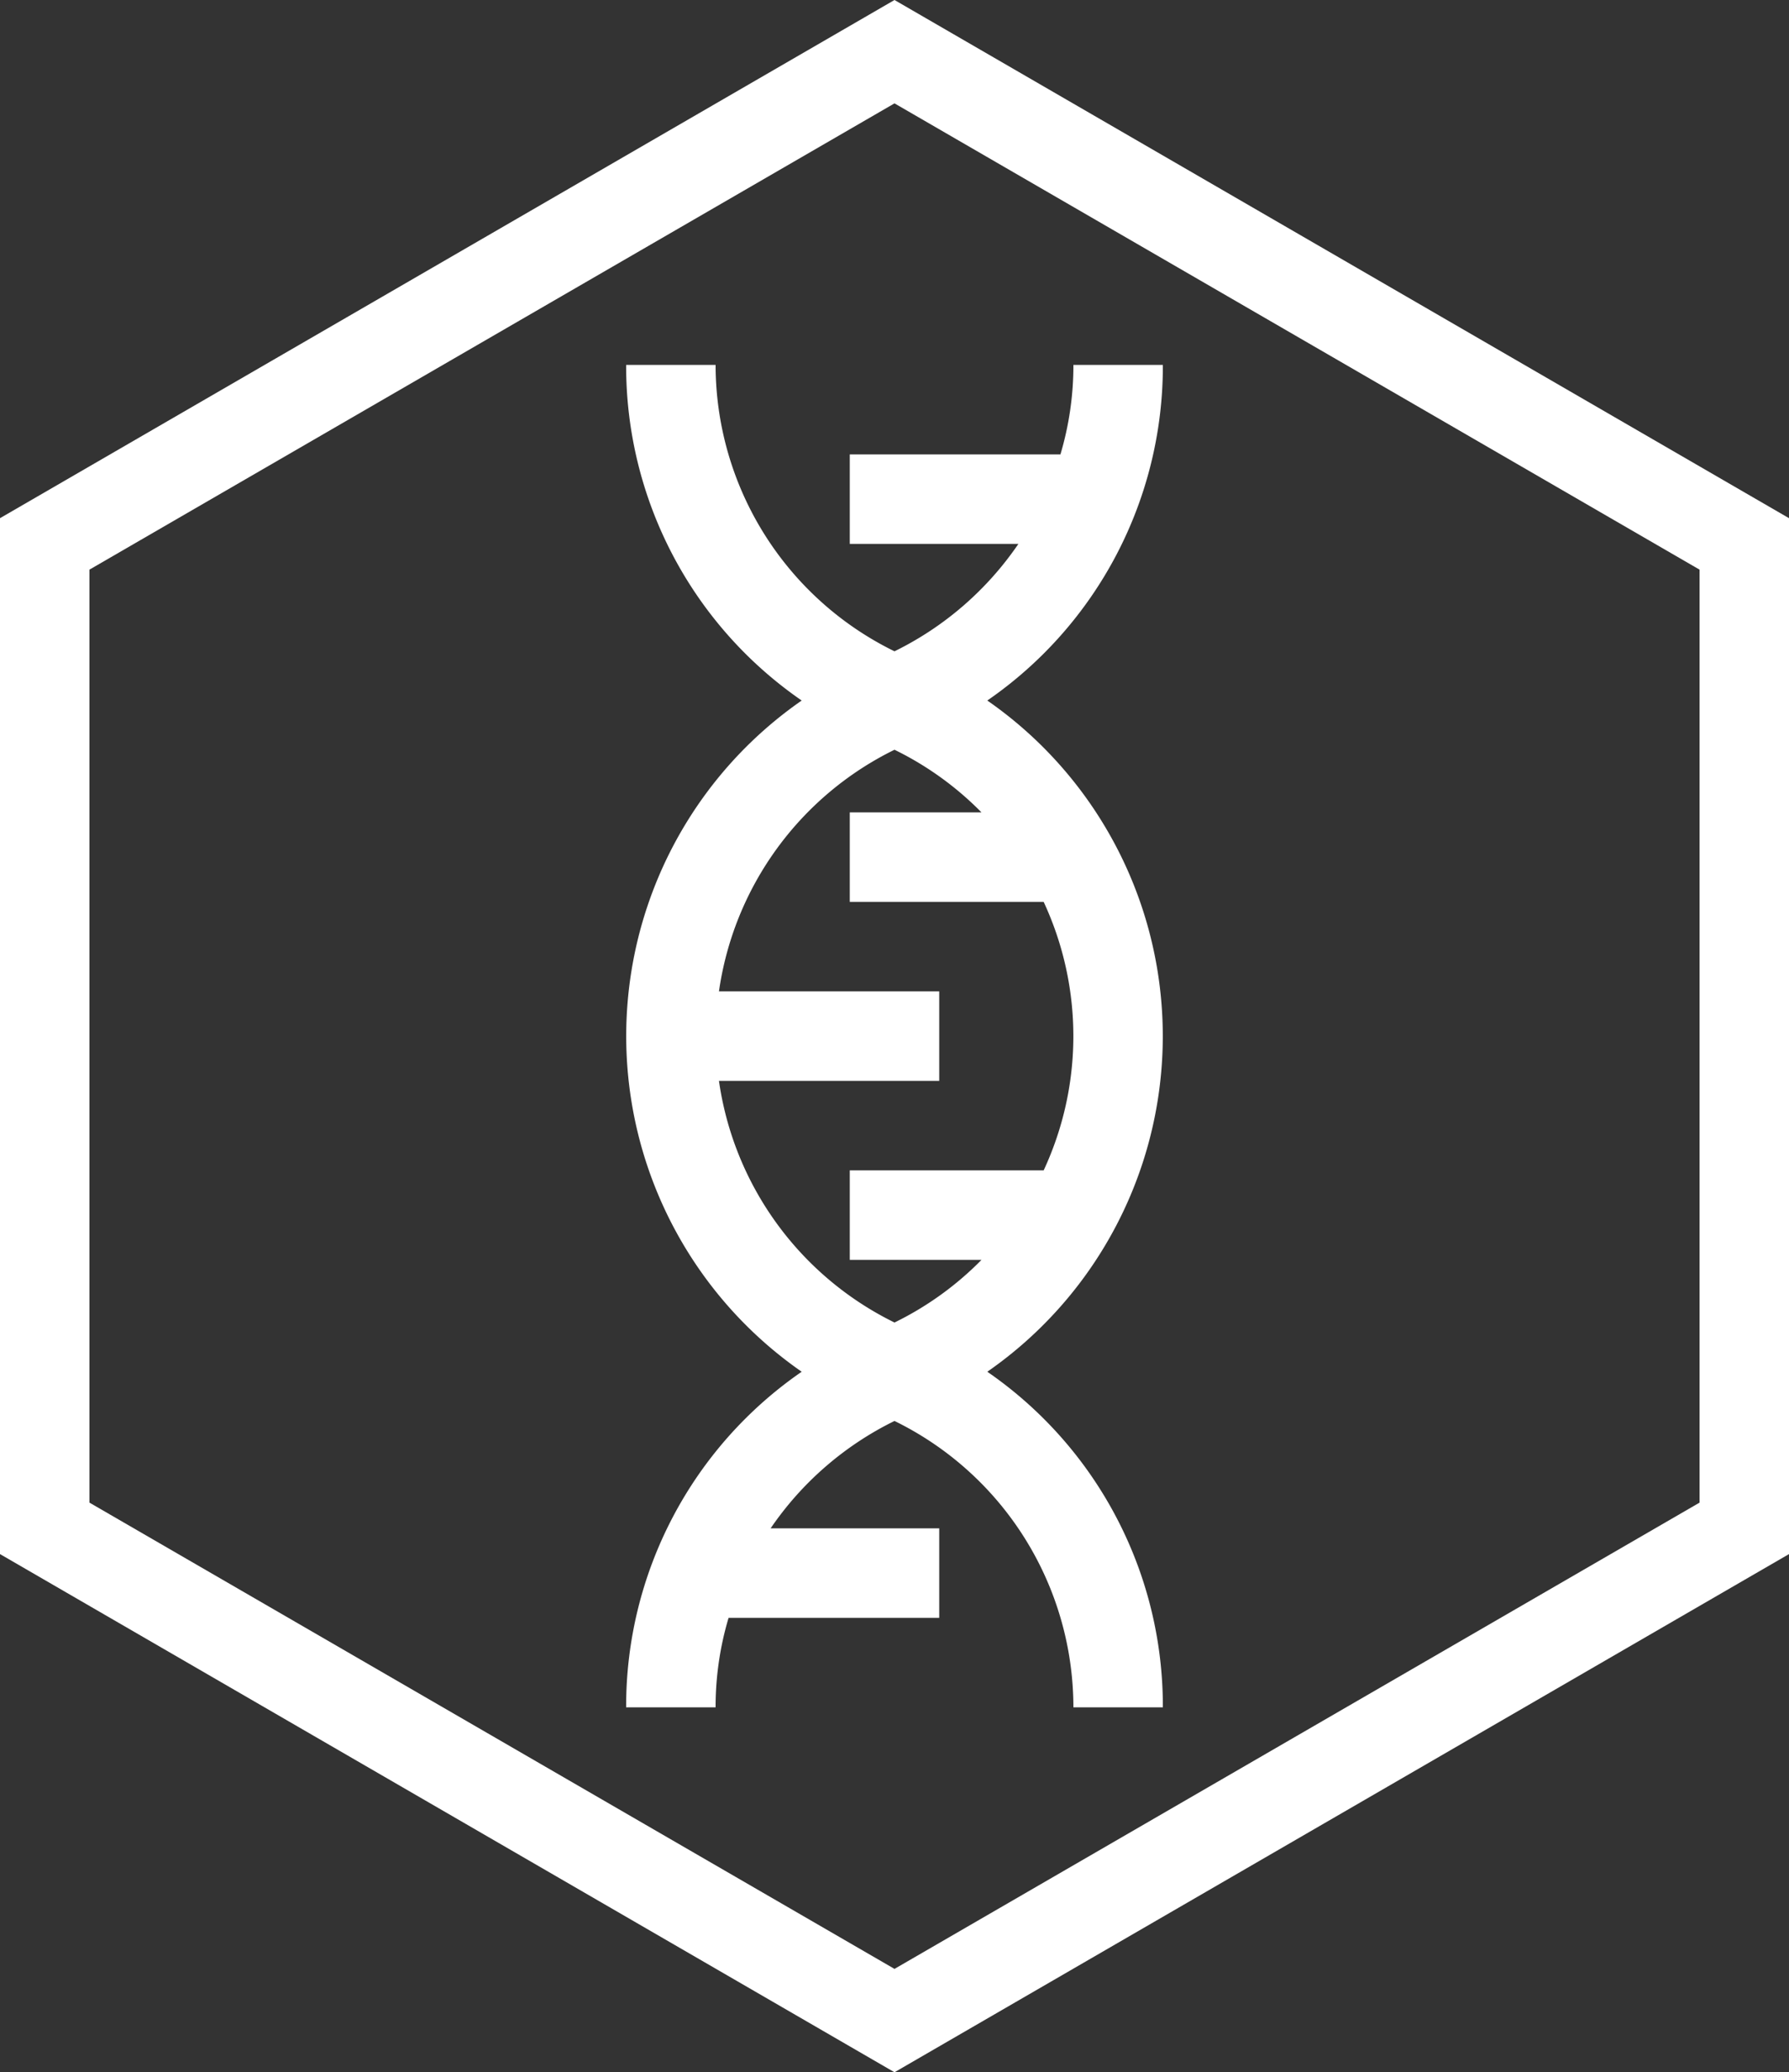 <svg xmlns="http://www.w3.org/2000/svg" viewBox="0 0 80 92.62"><rect x="0" y="0" width="80" height="92.62" fill="#333333" stroke="none"/><defs><style>.cls-1{fill:#fff;}</style></defs><title>dns-white</title><g id="Layer_2" data-name="Layer 2"><g id="Layer_1-2" data-name="Layer 1"><path class="cls-1" d="M40,0,0,23.16v46.3L40,92.62,80,69.46V23.16ZM76,67.16,40,88,4,67.16V25.46L40,4.62,76,25.46Z"/><path class="cls-1" d="M38,24.31h7.54A14.35,14.35,0,0,1,40,29.11a14.26,14.26,0,0,1-8-12.8H28a18.15,18.15,0,0,0,7.85,15,18.26,18.26,0,0,0,0,30,18.15,18.15,0,0,0-7.85,15h4a13.92,13.92,0,0,1,.58-4H42v-4H34.46A14.35,14.35,0,0,1,40,63.51a14.26,14.26,0,0,1,8,12.8h4a18.15,18.15,0,0,0-7.85-15,18.26,18.26,0,0,0,0-30,18.15,18.15,0,0,0,7.85-15H48a13.92,13.92,0,0,1-.58,4H38Zm8.67,16a14.22,14.22,0,0,1,0,12H38v4h5.89A14.18,14.18,0,0,1,40,59.11a14.28,14.28,0,0,1-7.85-10.8H42v-4H32.15A14.28,14.28,0,0,1,40,33.51a14.18,14.18,0,0,1,3.89,2.8H38v4Z"/>
</g></g></svg>
